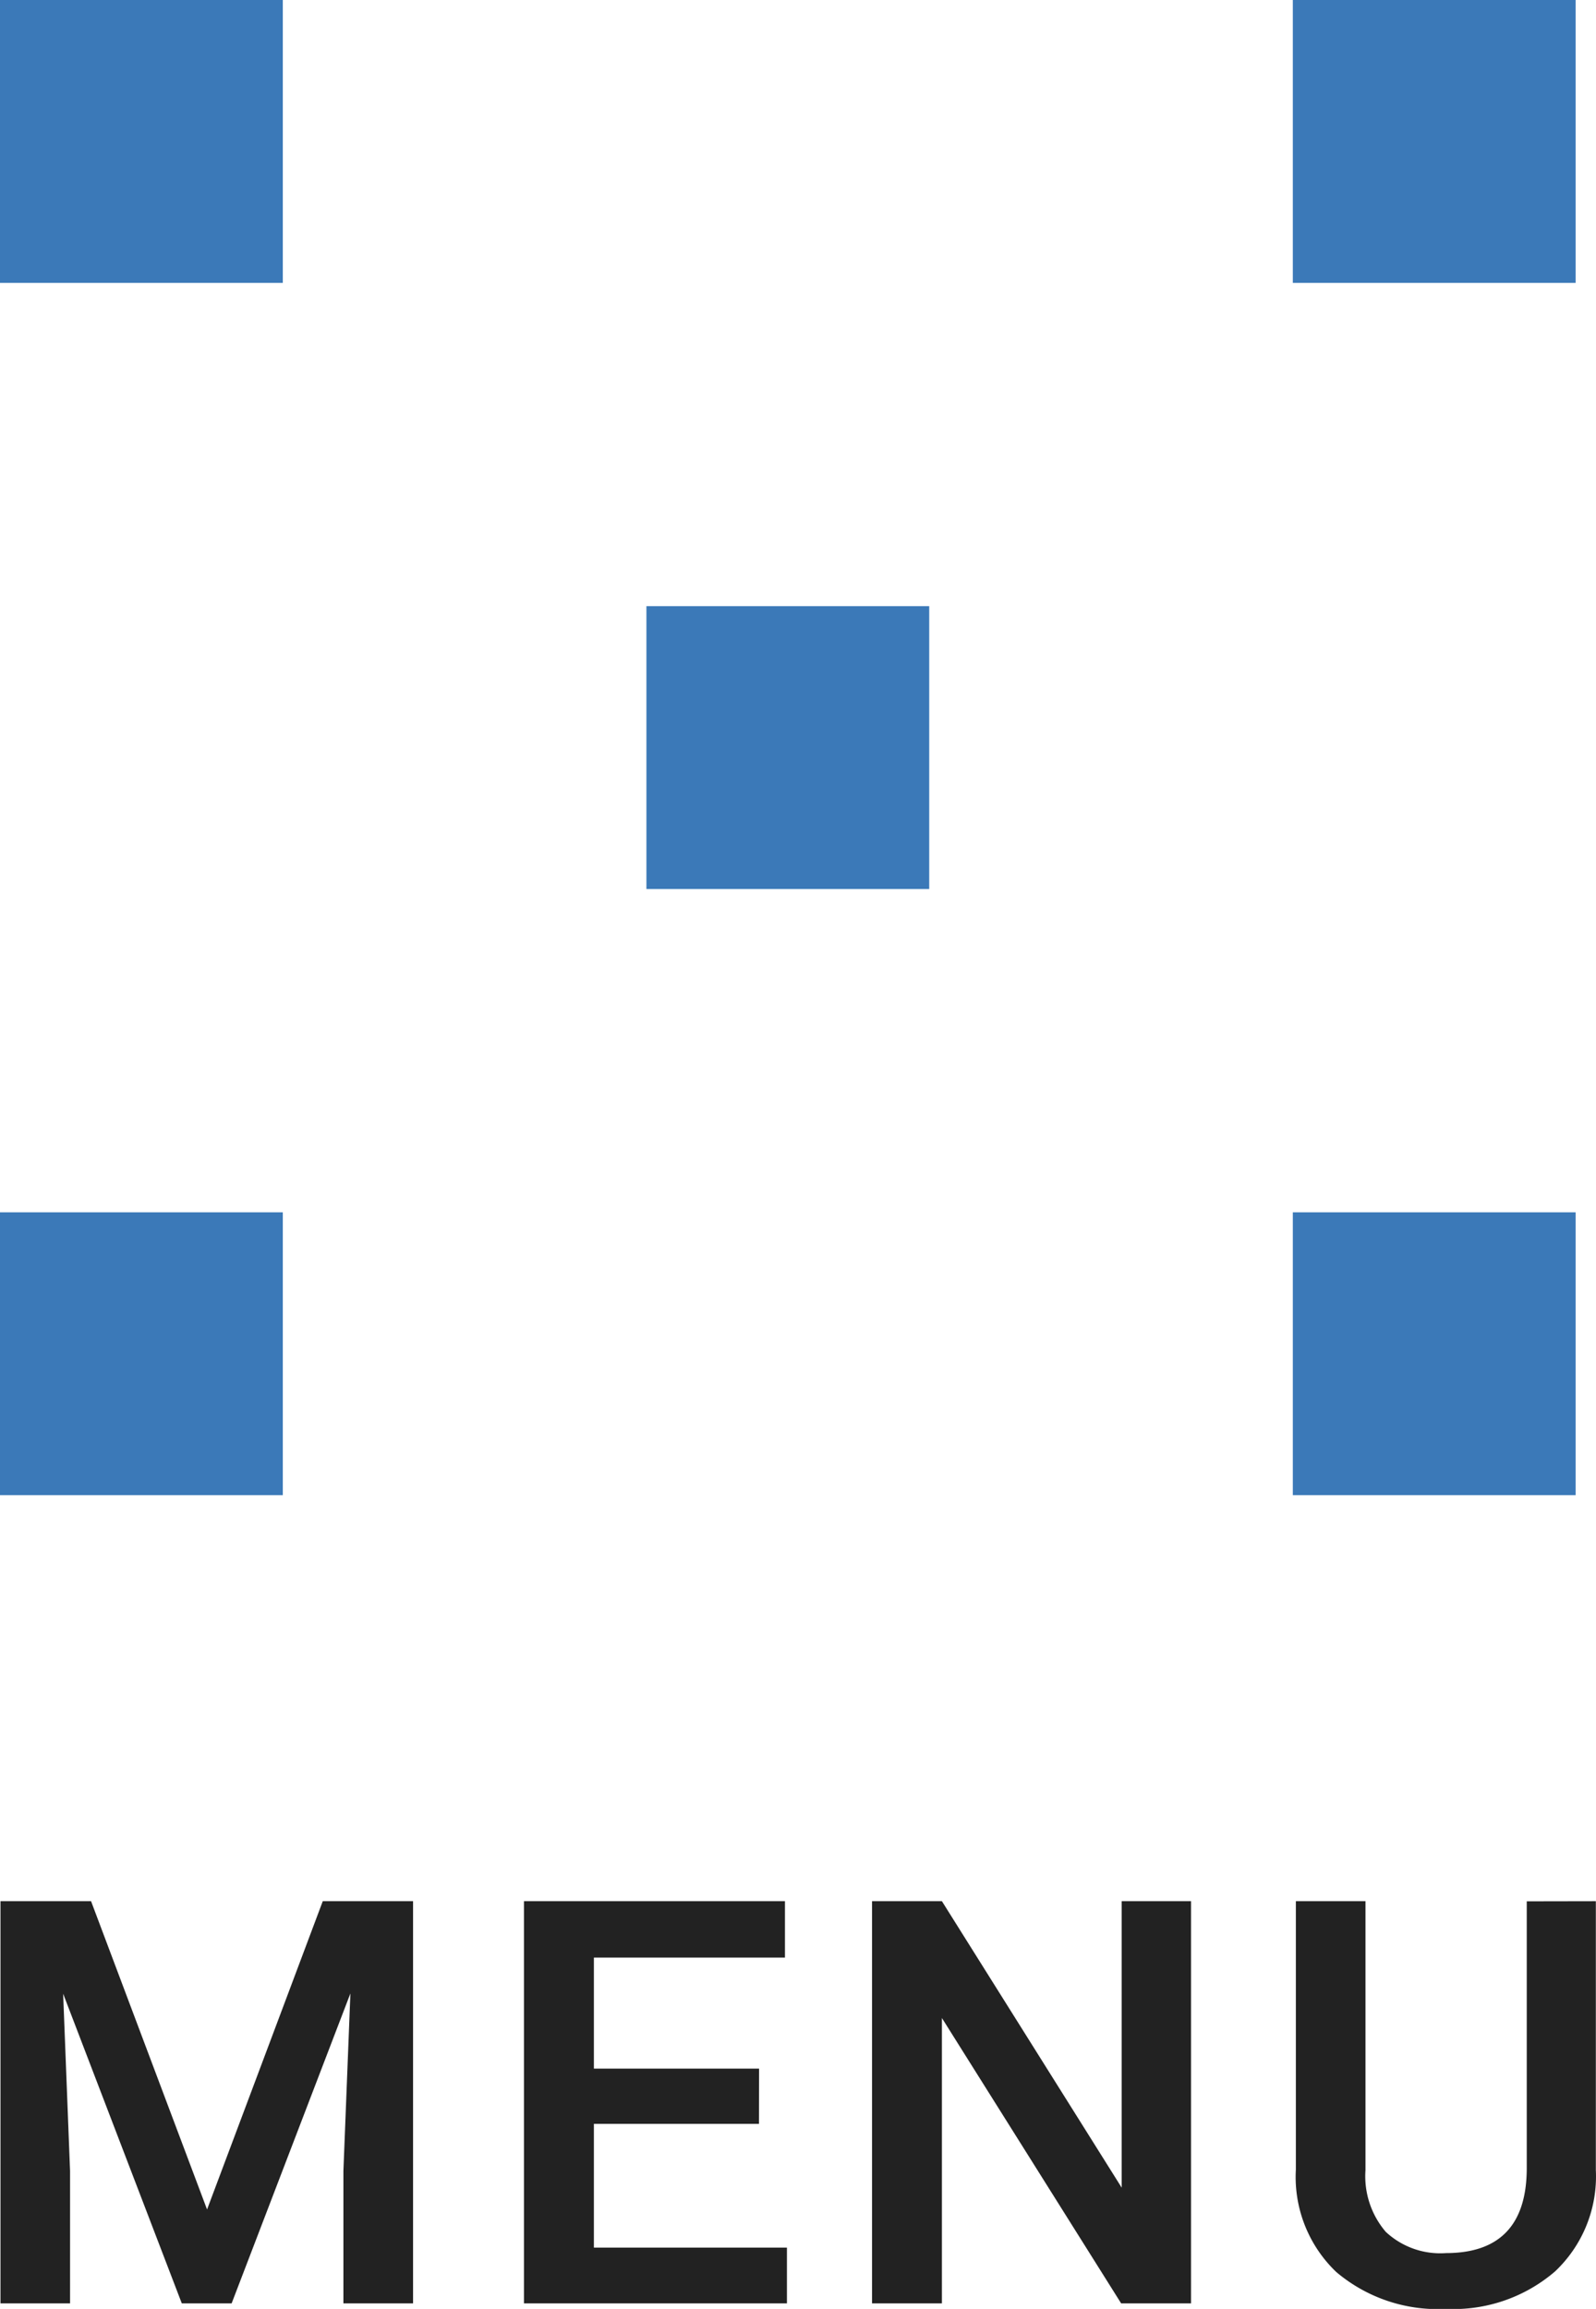 <svg xmlns="http://www.w3.org/2000/svg" width="39.504" height="57.137" viewBox="0 0 39.504 57.137">
  <g id="グループ_418" data-name="グループ 418" transform="translate(-9748 135)">
    <path id="パス_227" data-name="パス 227" d="M3.254-9.953,6.125-2.324,8.989-9.953h2.235V0H9.5V-3.281L9.673-7.67,6.733,0H5.5L2.563-7.663l.171,4.382V0H1.012V-9.953Zm16.532,5.51H15.7v3.063h4.778V0H13.969V-9.953h6.46v1.395H15.7v2.748h4.088ZM30.48,0H28.751L24.314-7.062V0H22.585V-9.953h1.729l4.45,7.089V-9.953H30.48ZM40.5-9.953V-3.3A3.232,3.232,0,0,1,39.489-.79a3.856,3.856,0,0,1-2.7.926,3.884,3.884,0,0,1-2.714-.913,3.248,3.248,0,0,1-1-2.533V-9.953h1.723v6.658A2.115,2.115,0,0,0,35.3-1.771a1.973,1.973,0,0,0,1.49.526q2,0,2-2.105v-6.6Z" transform="translate(9747 -78)" fill="#222"/>
    <g id="グループ_417" data-name="グループ 417" transform="translate(7908 -158)">
      <rect id="長方形_261" data-name="長方形 261" width="7" height="7" transform="translate(1840 23)" fill="#3b79b8"/>
      <rect id="長方形_263" data-name="長方形 263" width="7" height="7" transform="translate(1872 23)" fill="#3b79b8"/>
      <rect id="長方形_265" data-name="長方形 265" width="7" height="7" transform="translate(1856 38)" fill="#3b79b8"/>
      <rect id="長方形_267" data-name="長方形 267" width="7" height="7" transform="translate(1840 53)" fill="#3b79b8"/>
      <rect id="長方形_269" data-name="長方形 269" width="7" height="7" transform="translate(1872 53)" fill="#3b79b8"/>
    </g>
  </g>
</svg>
